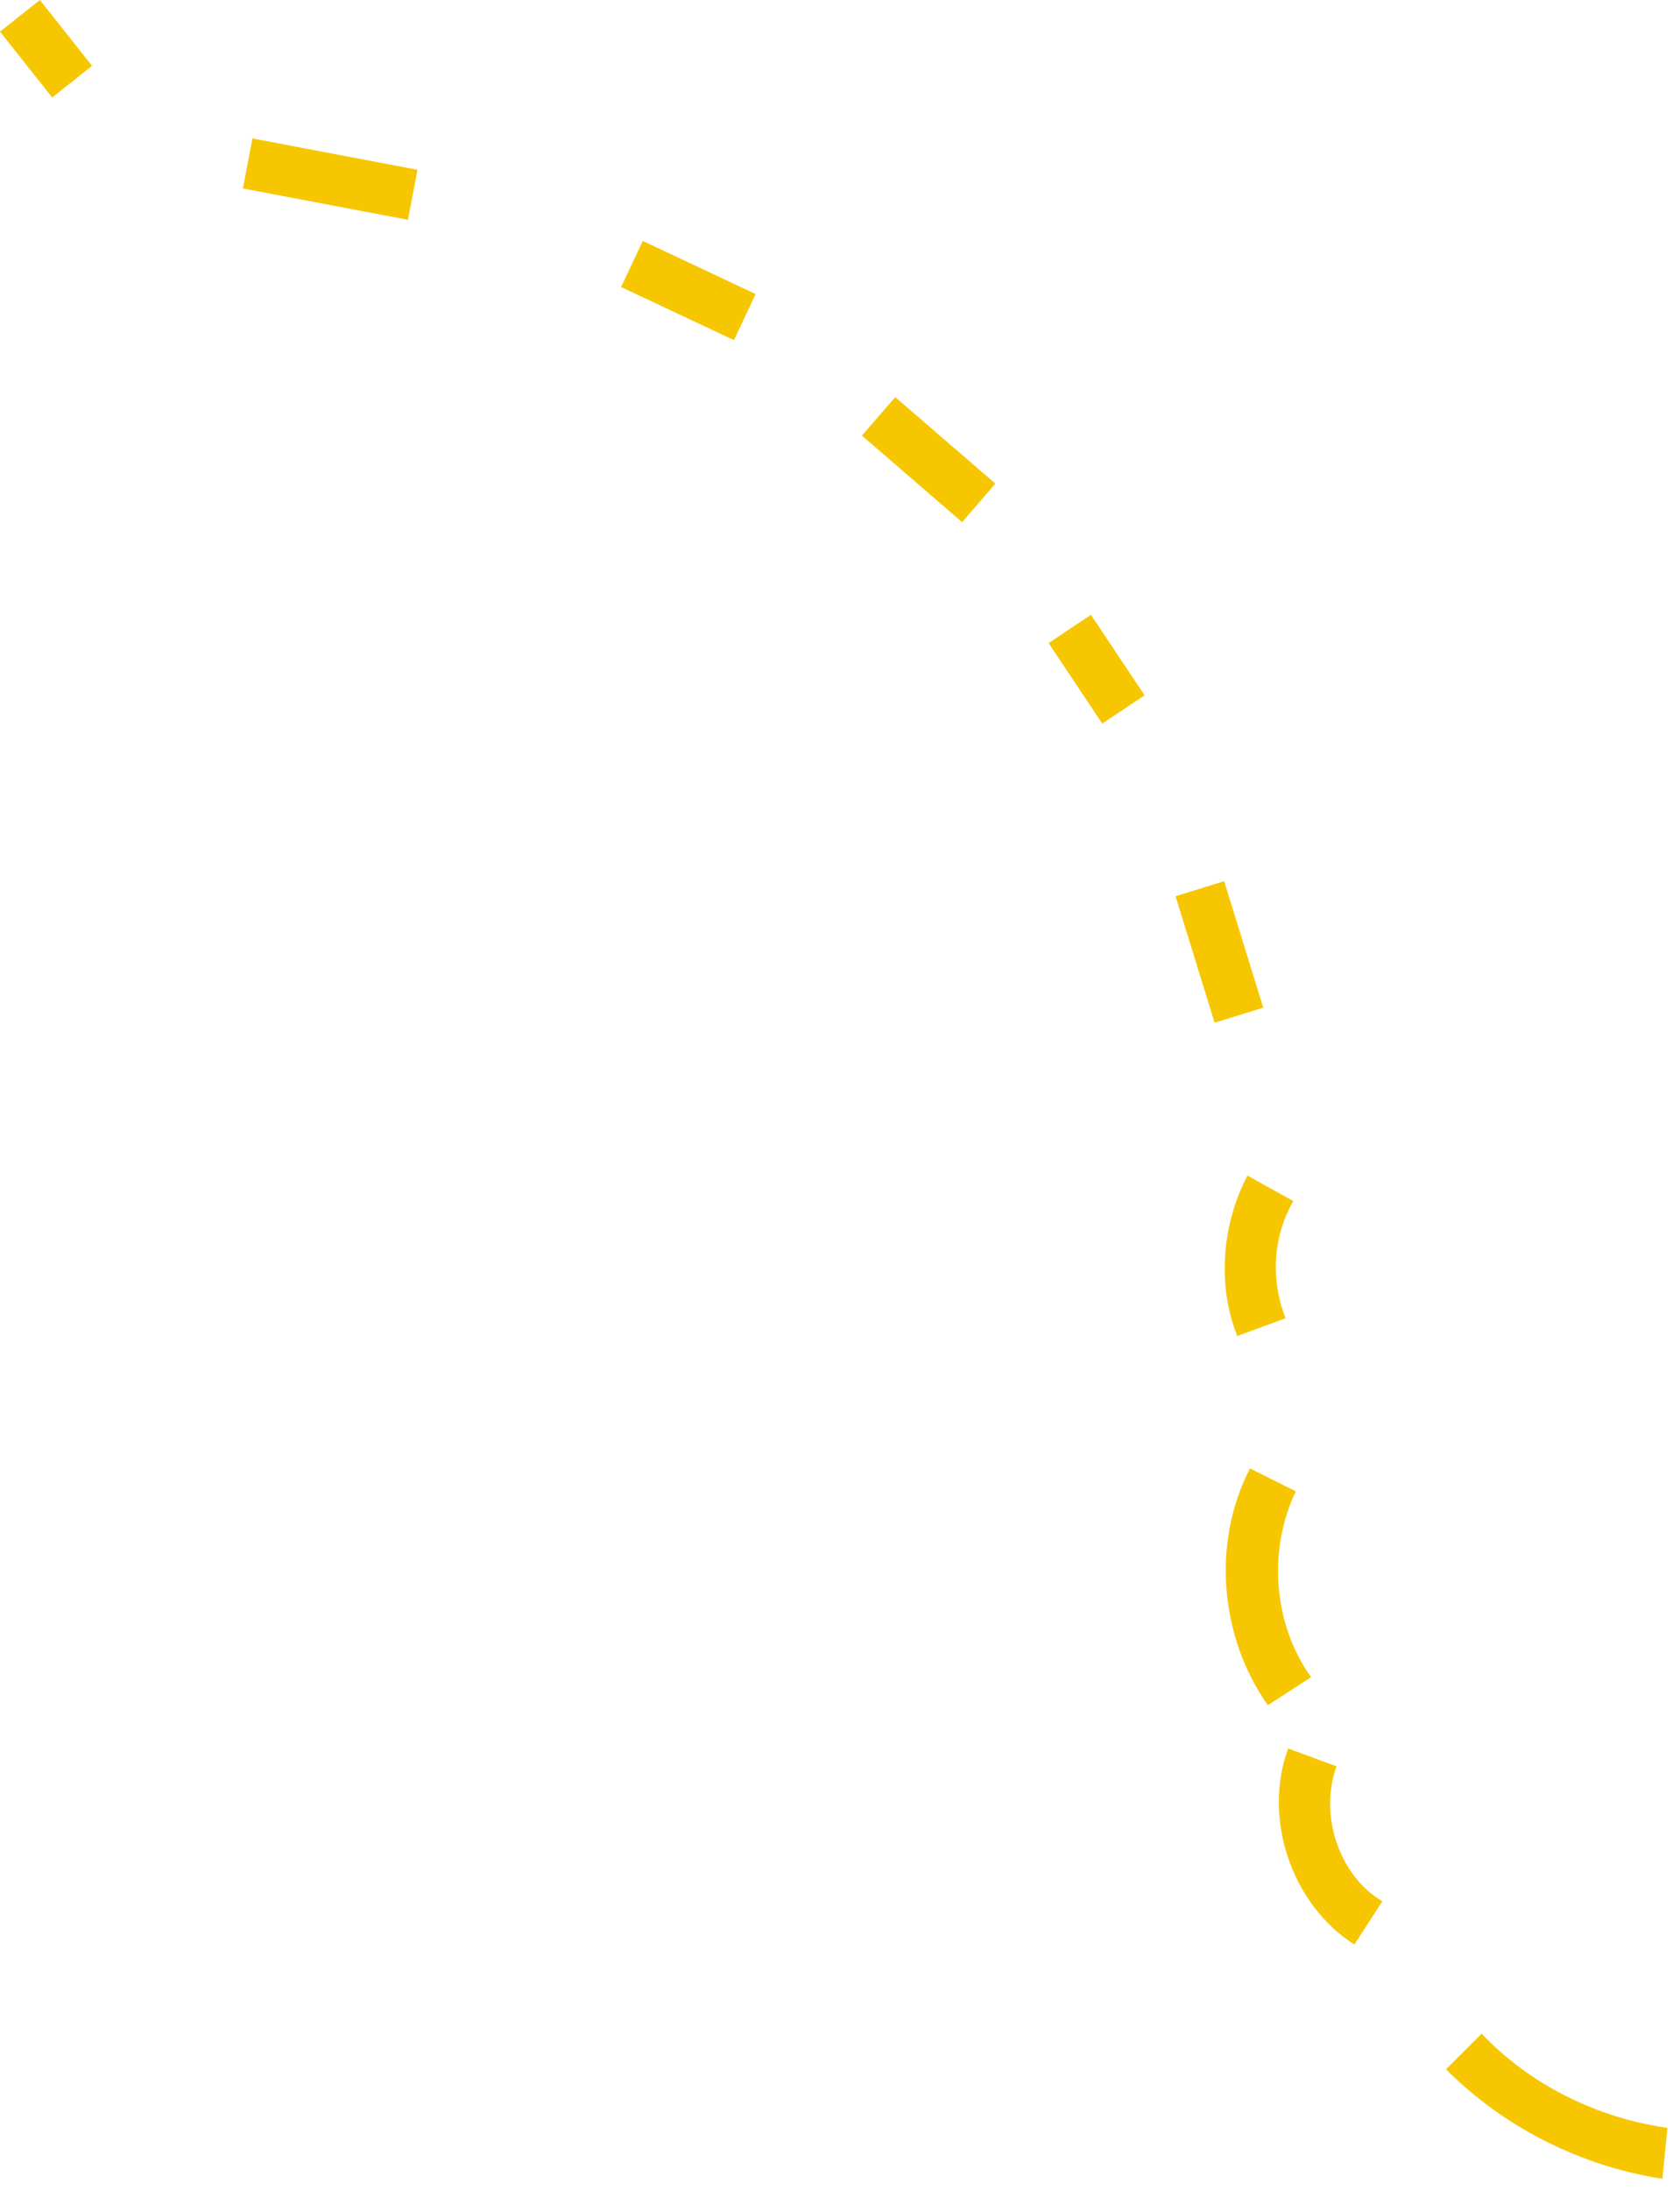 <?xml version="1.0" encoding="UTF-8"?> <svg xmlns="http://www.w3.org/2000/svg" width="66" height="86" viewBox="0 0 66 86" fill="none"> <path d="M65.307 85.571C62.107 85.071 59.107 83.571 56.807 81.271L58.207 79.871C60.107 81.871 62.707 83.171 65.507 83.571L65.307 85.571Z" fill="#F6C700"></path> <path d="M53.207 76.372C50.707 74.772 49.607 71.372 50.607 68.672L52.508 69.372C51.807 71.272 52.607 73.672 54.307 74.672L53.207 76.372Z" fill="#F6C700"></path> <path d="M49.807 66.971C47.907 64.271 47.607 60.571 49.107 57.671L50.907 58.571C49.807 60.871 50.007 63.771 51.507 65.871L49.807 66.971Z" fill="#F6C700"></path> <path d="M48.607 52.471C47.807 50.471 48.007 48.071 49.007 46.171L50.807 47.171C50.007 48.571 49.907 50.271 50.507 51.771L48.607 52.471Z" fill="#F6C700"></path> <path d="M48.092 34.608L46.182 35.198L47.717 40.166L49.628 39.576L48.092 34.608Z" fill="#F6C700"></path> <path d="M42.859 24.146L41.195 25.256L43.303 28.418L44.967 27.308L42.859 24.146Z" fill="#F6C700"></path> <path d="M35.169 15.595L33.861 17.108L37.797 20.507L39.104 18.994L35.169 15.595Z" fill="#F6C700"></path> <path d="M25.252 9.463L24.4 11.273L28.834 13.359L29.686 11.549L25.252 9.463Z" fill="#F6C700"></path> <path d="M9.916 5.437L9.543 7.402L16.027 8.633L16.401 6.668L9.916 5.437Z" fill="#F6C700"></path> <path d="M1.567 -0L0 1.242L2.05 3.828L3.617 2.586L1.567 -0Z" fill="#F6C700"></path> </svg> 